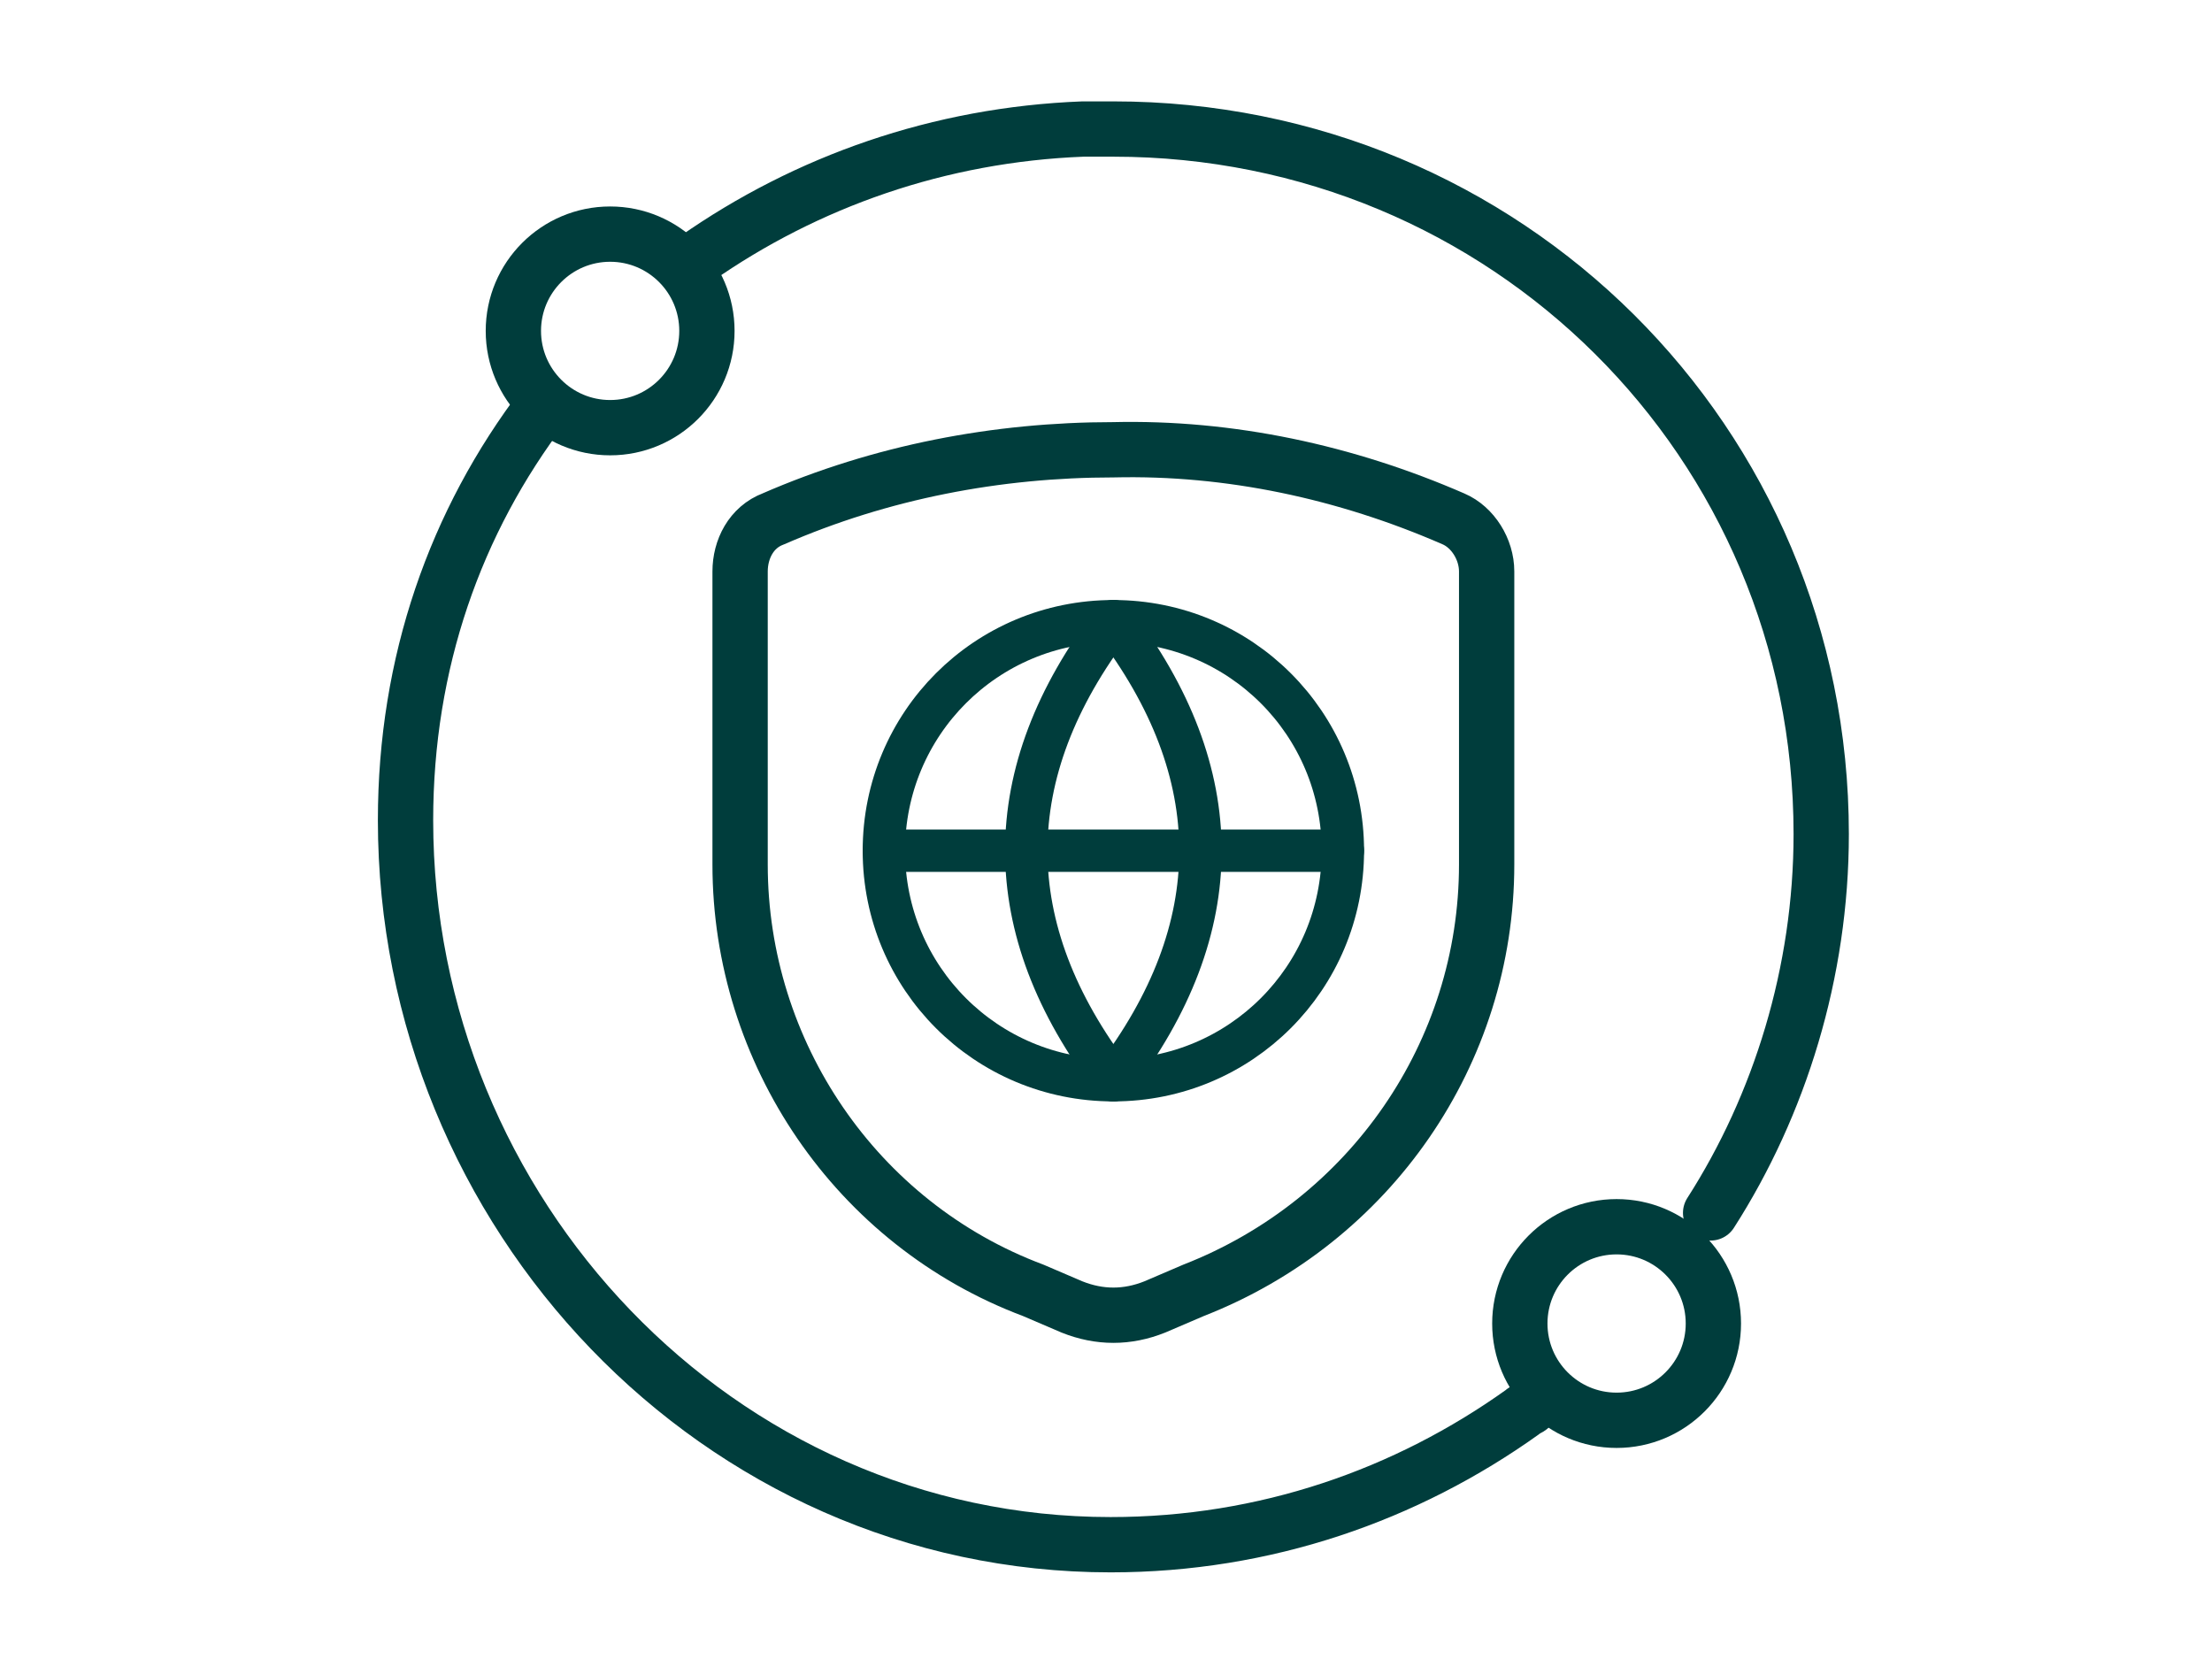 <?xml version="1.0" encoding="UTF-8"?>
<svg xmlns="http://www.w3.org/2000/svg" width="120" height="90" viewBox="0 0 120 90" fill="none">
  <path d="M83.05 76.3C82.9 76.45 82.75 76.45 82.6 76.6C76.3 81.1 68.65 83.8 60.25 83.8C38.95 83.8 22 65.8 22 44.5C22 35.95 24.7 28.3 29.5 22" stroke="#003D3C" stroke-width="3" stroke-linecap="round" stroke-linejoin="round"></path>
  <path d="M37.75 14.05C43.75 9.85 50.95 7.3 58.75 7C59.35 7 59.8 7 60.4 7C81.7 7 98.8 23.95 98.8 45.25C98.8 52.75 96.55 59.95 92.8 65.8" stroke="#003D3C" stroke-width="3" stroke-linecap="round" stroke-linejoin="round"></path>
  <path d="M33.1 23.201C36 23.201 38.35 20.85 38.35 17.951C38.35 15.051 36 12.701 33.1 12.701C30.201 12.701 27.85 15.051 27.85 17.951C27.85 20.85 30.201 23.201 33.1 23.201Z" stroke="#003D3C" stroke-width="3" stroke-linecap="round" stroke-linejoin="round"></path>
  <path d="M87.7 77.05C90.599 77.05 92.95 74.7 92.95 71.8C92.95 68.901 90.599 66.55 87.7 66.55C84.8 66.55 82.45 68.901 82.45 71.8C82.45 74.7 84.8 77.05 87.7 77.05Z" stroke="#003D3C" stroke-width="3" stroke-linecap="round" stroke-linejoin="round"></path>
  <path d="M40.15 31V46.901C40.15 57.1 46.45 66.4 56.05 70L58.15 70.9C59.65 71.5 61.15 71.5 62.65 70.9L64.75 70C74.35 66.25 80.65 57.1 80.65 46.901V31C80.65 29.8 79.9 28.6 78.85 28.15C73 25.6 66.7 24.25 60.4 24.4C54.1 24.4 47.8 25.6 41.95 28.15C40.75 28.6 40.15 29.8 40.15 31Z" stroke="#003D3C" stroke-width="3" stroke-linecap="round" stroke-linejoin="round"></path>
  <path d="M47.95 46.151C47.95 53.051 53.5 58.601 60.4 58.601C67.3 58.601 72.85 53.051 72.85 46.151C72.85 39.251 67.3 33.701 60.4 33.701C53.5 33.701 47.95 39.251 47.95 46.151Z" stroke="#003D3C" stroke-width="2.3" stroke-linecap="round" stroke-linejoin="round"></path>
  <path d="M60.4 33.701C66.7 41.951 66.7 50.351 60.4 58.601" stroke="#003D3C" stroke-width="2.3" stroke-linecap="round" stroke-linejoin="round"></path>
  <path d="M60.4 33.701C54.1 41.951 54.1 50.351 60.4 58.601" stroke="#003D3C" stroke-width="2.3" stroke-linecap="round" stroke-linejoin="round"></path>
  <path d="M47.95 46.15H72.85" stroke="#003D3C" stroke-width="2.3" stroke-linecap="round" stroke-linejoin="round"></path>
</svg>
